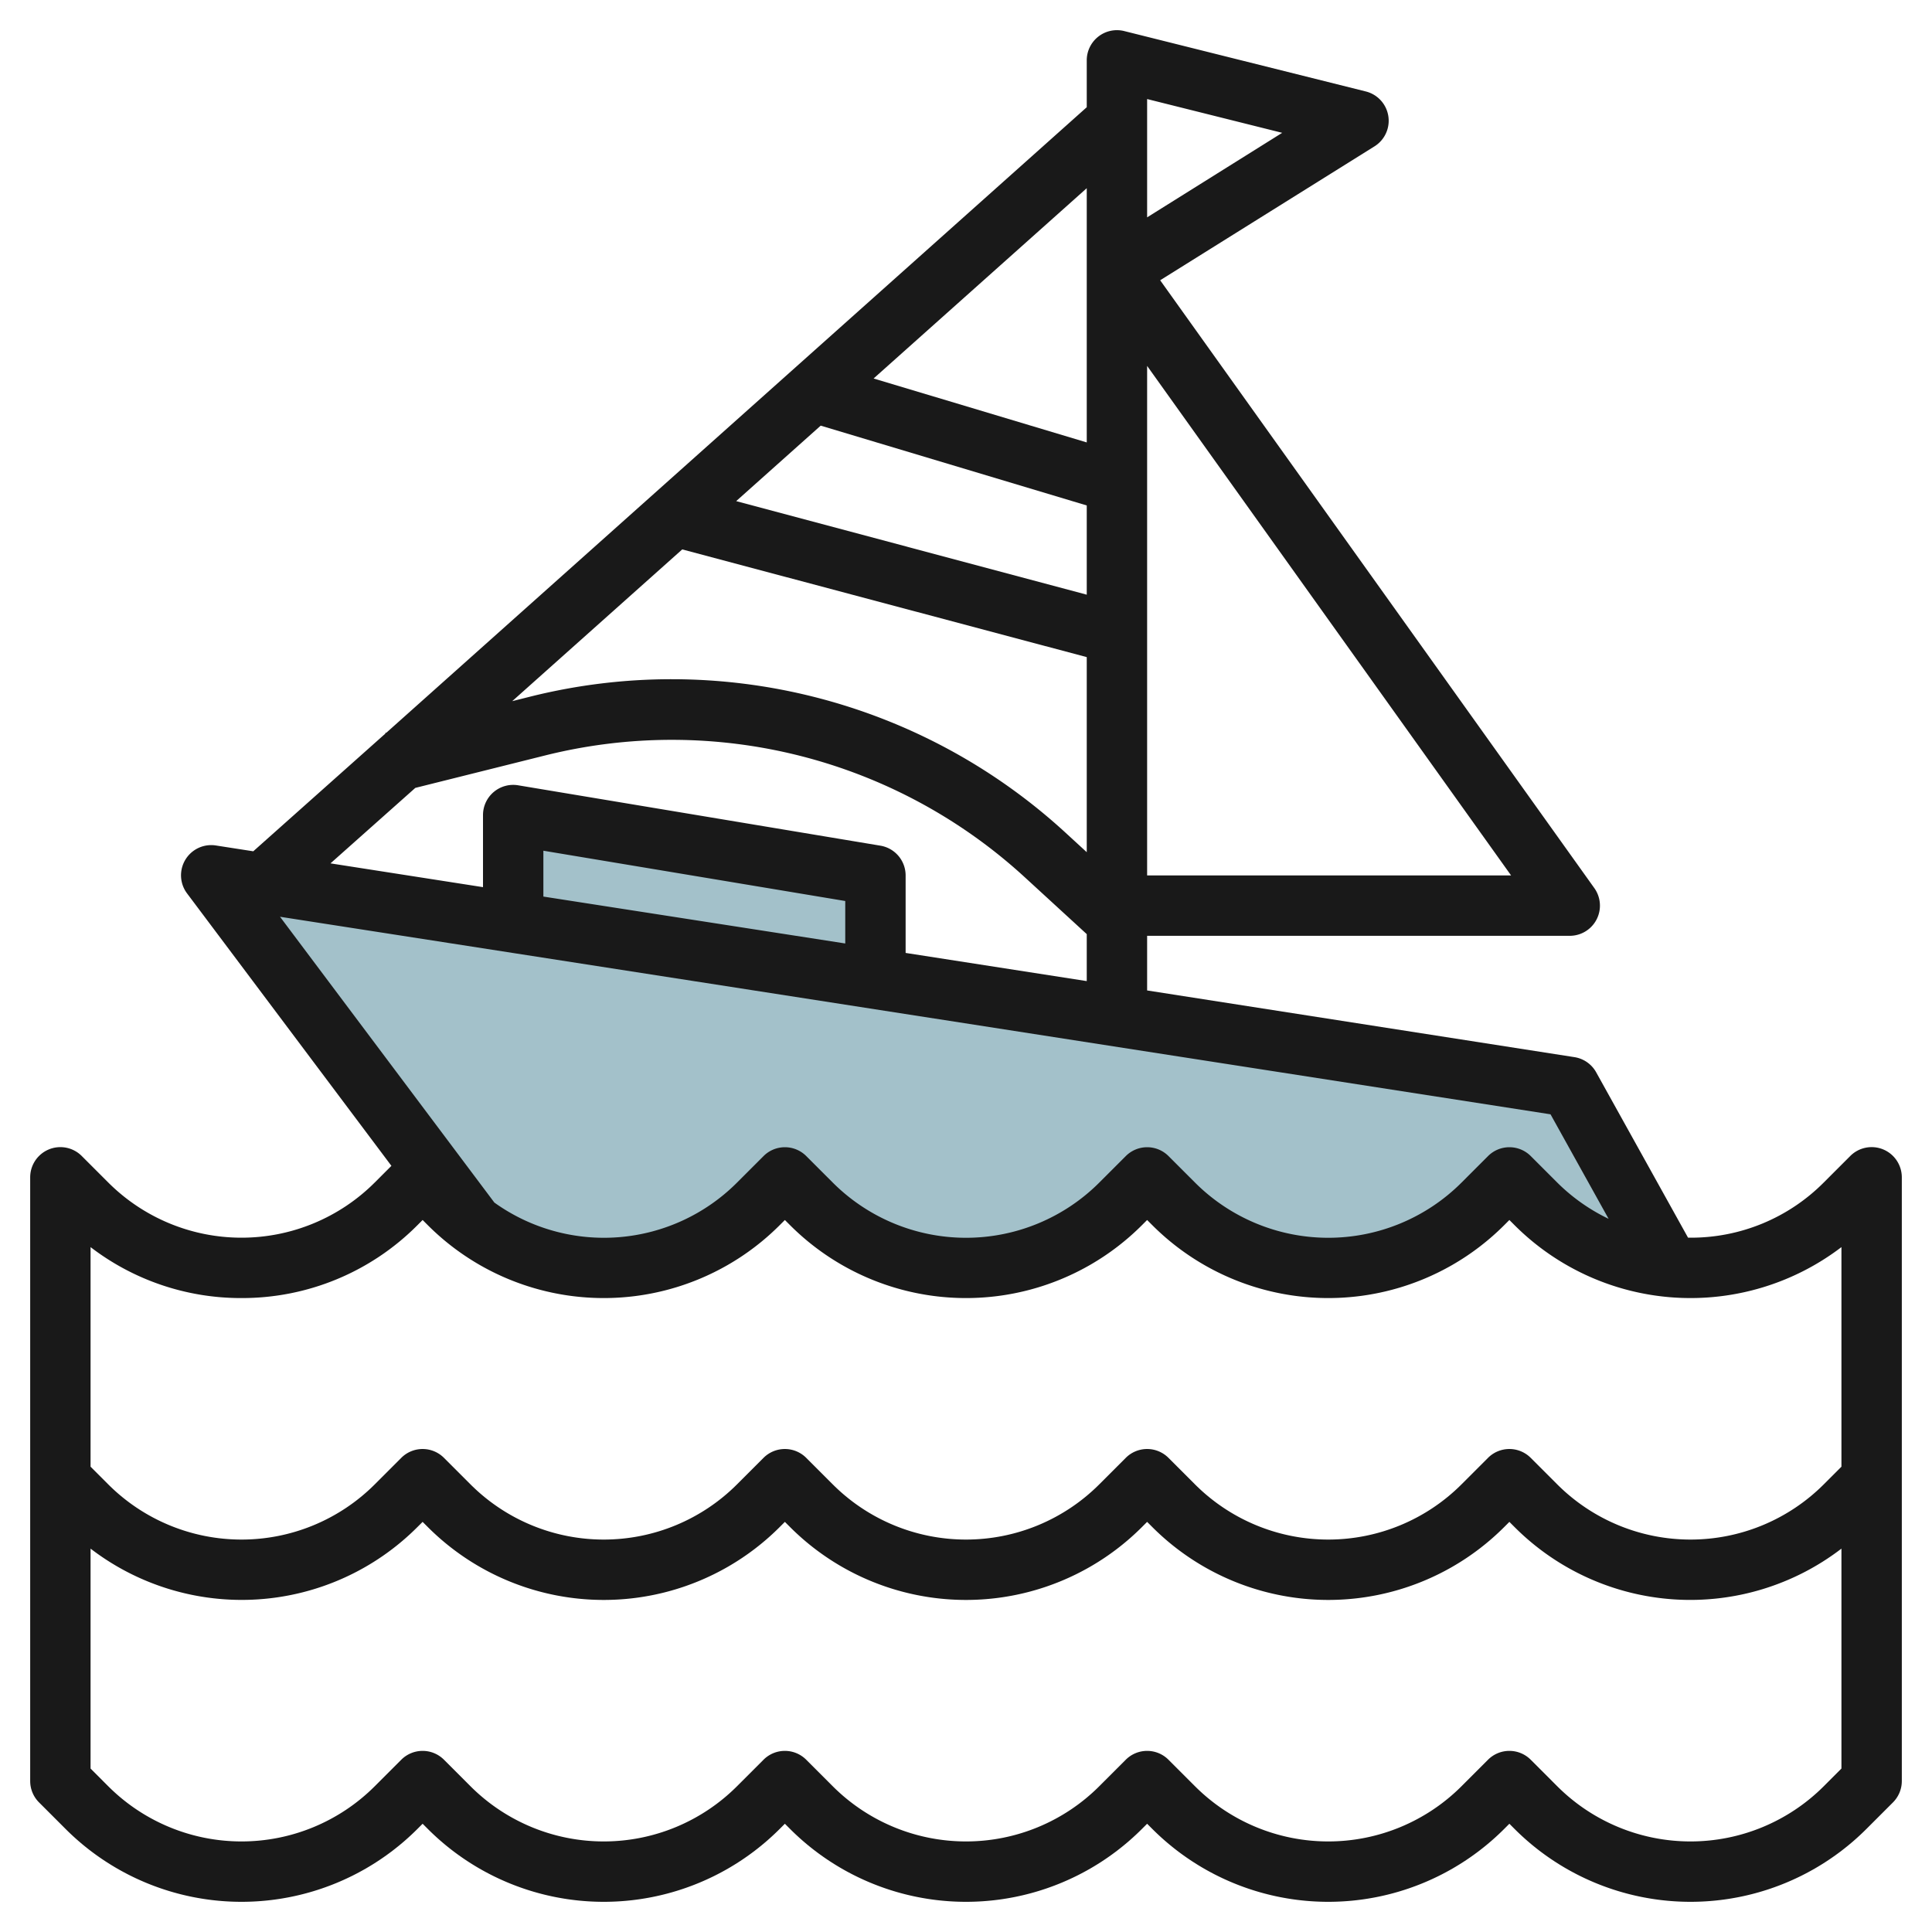 <?xml version="1.0" encoding="UTF-8"?>
<svg xmlns="http://www.w3.org/2000/svg" id="Layer_3" data-name="Layer 3" viewBox="0 0 64 64" width="512" height="512"><path d="M20,42a7.242,7.242,0,0,0,5.121-2.121L26,39l.879.879a7.243,7.243,0,0,0,10.242,0L38,39l.879.879a7.243,7.243,0,0,0,10.242,0L50,39l.879.879a7.243,7.243,0,0,0,4.435,2.087L52,36,7,29l8.657,11.543A7.235,7.235,0,0,0,20,42Z" style="fill:#a3c1ca"/><polygon points="29 32.422 29 29 17 27 17 30.556 29 32.422" style="fill:#a3c1ca"/><path d="M62.383,38.076a1,1,0,0,0-1.09.217l-.879.879A6.2,6.2,0,0,1,56,41c-.027,0-.054,0-.081,0l-3.045-5.481a1,1,0,0,0-.72-.5L38,32.81V31H52a1,1,0,0,0,.814-1.581L38.432,9.284l7.1-4.436a1,1,0,0,0-.287-1.818l-8-2A1,1,0,0,0,36,2V3.552L12.8,24.271l-.038.009.005.02L8.39,28.2l-1.236-.192A1,1,0,0,0,6.2,29.6l6.766,9.02-.552.552a6.243,6.243,0,0,1-8.828,0l-.879-.879A1,1,0,0,0,1,39V59a1,1,0,0,0,.293.707l.879.879a8.242,8.242,0,0,0,11.656,0L14,60.414l.172.172a8.242,8.242,0,0,0,11.656,0L26,60.414l.172.172a8.242,8.242,0,0,0,11.656,0L38,60.414l.172.172a8.242,8.242,0,0,0,11.656,0L50,60.414l.172.172a8.242,8.242,0,0,0,11.656,0l.879-.879A1,1,0,0,0,63,59V39A1,1,0,0,0,62.383,38.076ZM36,19.7,24.387,16.6l2.8-2.5L36,16.744ZM38,29V12.121L50.057,29ZM38,3.281,42.474,4.4,38,7.2ZM36,14.656l-7.061-2.118L36,6.234ZM22.6,18.2,36,21.768V28.23l-.712-.654a19.29,19.29,0,0,0-17.72-4.5l-.6.151Zm-8.842,7.9,4.293-1.073A17.293,17.293,0,0,1,33.936,29.05L36,30.944V32.5l-6-.933V29a1,1,0,0,0-.835-.986l-12-2A1,1,0,0,0,16,27v2.388L10.948,28.6ZM28,31.254,18,29.7V28.181l10,1.666Zm23.363,5.659,1.924,3.462a6.236,6.236,0,0,1-1.7-1.2l-.879-.879a1,1,0,0,0-1.414,0l-.879.879a6.243,6.243,0,0,1-8.828,0l-.879-.879a1,1,0,0,0-1.414,0l-.879.879a6.243,6.243,0,0,1-8.828,0l-.879-.879a1,1,0,0,0-1.414,0l-.879.879a6.23,6.23,0,0,1-8.039.661l-7.1-9.467ZM8,43a8.185,8.185,0,0,0,5.828-2.414L14,40.414l.172.172a8.242,8.242,0,0,0,11.656,0L26,40.414l.172.172a8.242,8.242,0,0,0,11.656,0L38,40.414l.172.172a8.242,8.242,0,0,0,11.656,0L50,40.414l.172.172A8.245,8.245,0,0,0,61,41.312v7.274l-.586.586a6.243,6.243,0,0,1-8.828,0l-.879-.879a1,1,0,0,0-1.414,0l-.879.879a6.243,6.243,0,0,1-8.828,0l-.879-.879a1,1,0,0,0-1.414,0l-.879.879a6.243,6.243,0,0,1-8.828,0l-.879-.879a1,1,0,0,0-1.414,0l-.879.879a6.243,6.243,0,0,1-8.828,0l-.879-.879a1,1,0,0,0-1.414,0l-.879.879a6.243,6.243,0,0,1-8.828,0L3,48.586V41.312A8.18,8.18,0,0,0,8,43ZM60.414,59.172a6.243,6.243,0,0,1-8.828,0l-.879-.879a1,1,0,0,0-1.414,0l-.879.879a6.243,6.243,0,0,1-8.828,0l-.879-.879a1,1,0,0,0-1.414,0l-.879.879a6.243,6.243,0,0,1-8.828,0l-.879-.879a1,1,0,0,0-1.414,0l-.879.879a6.243,6.243,0,0,1-8.828,0l-.879-.879a1,1,0,0,0-1.414,0l-.879.879a6.243,6.243,0,0,1-8.828,0L3,58.586V51.3a8.226,8.226,0,0,0,10.828-.715L14,50.414l.172.172a8.242,8.242,0,0,0,11.656,0L26,50.414l.172.172a8.242,8.242,0,0,0,11.656,0L38,50.414l.172.172a8.242,8.242,0,0,0,11.656,0L50,50.414l.172.172A8.226,8.226,0,0,0,61,51.3v7.285Z" style="fill:#191919"/></svg>
